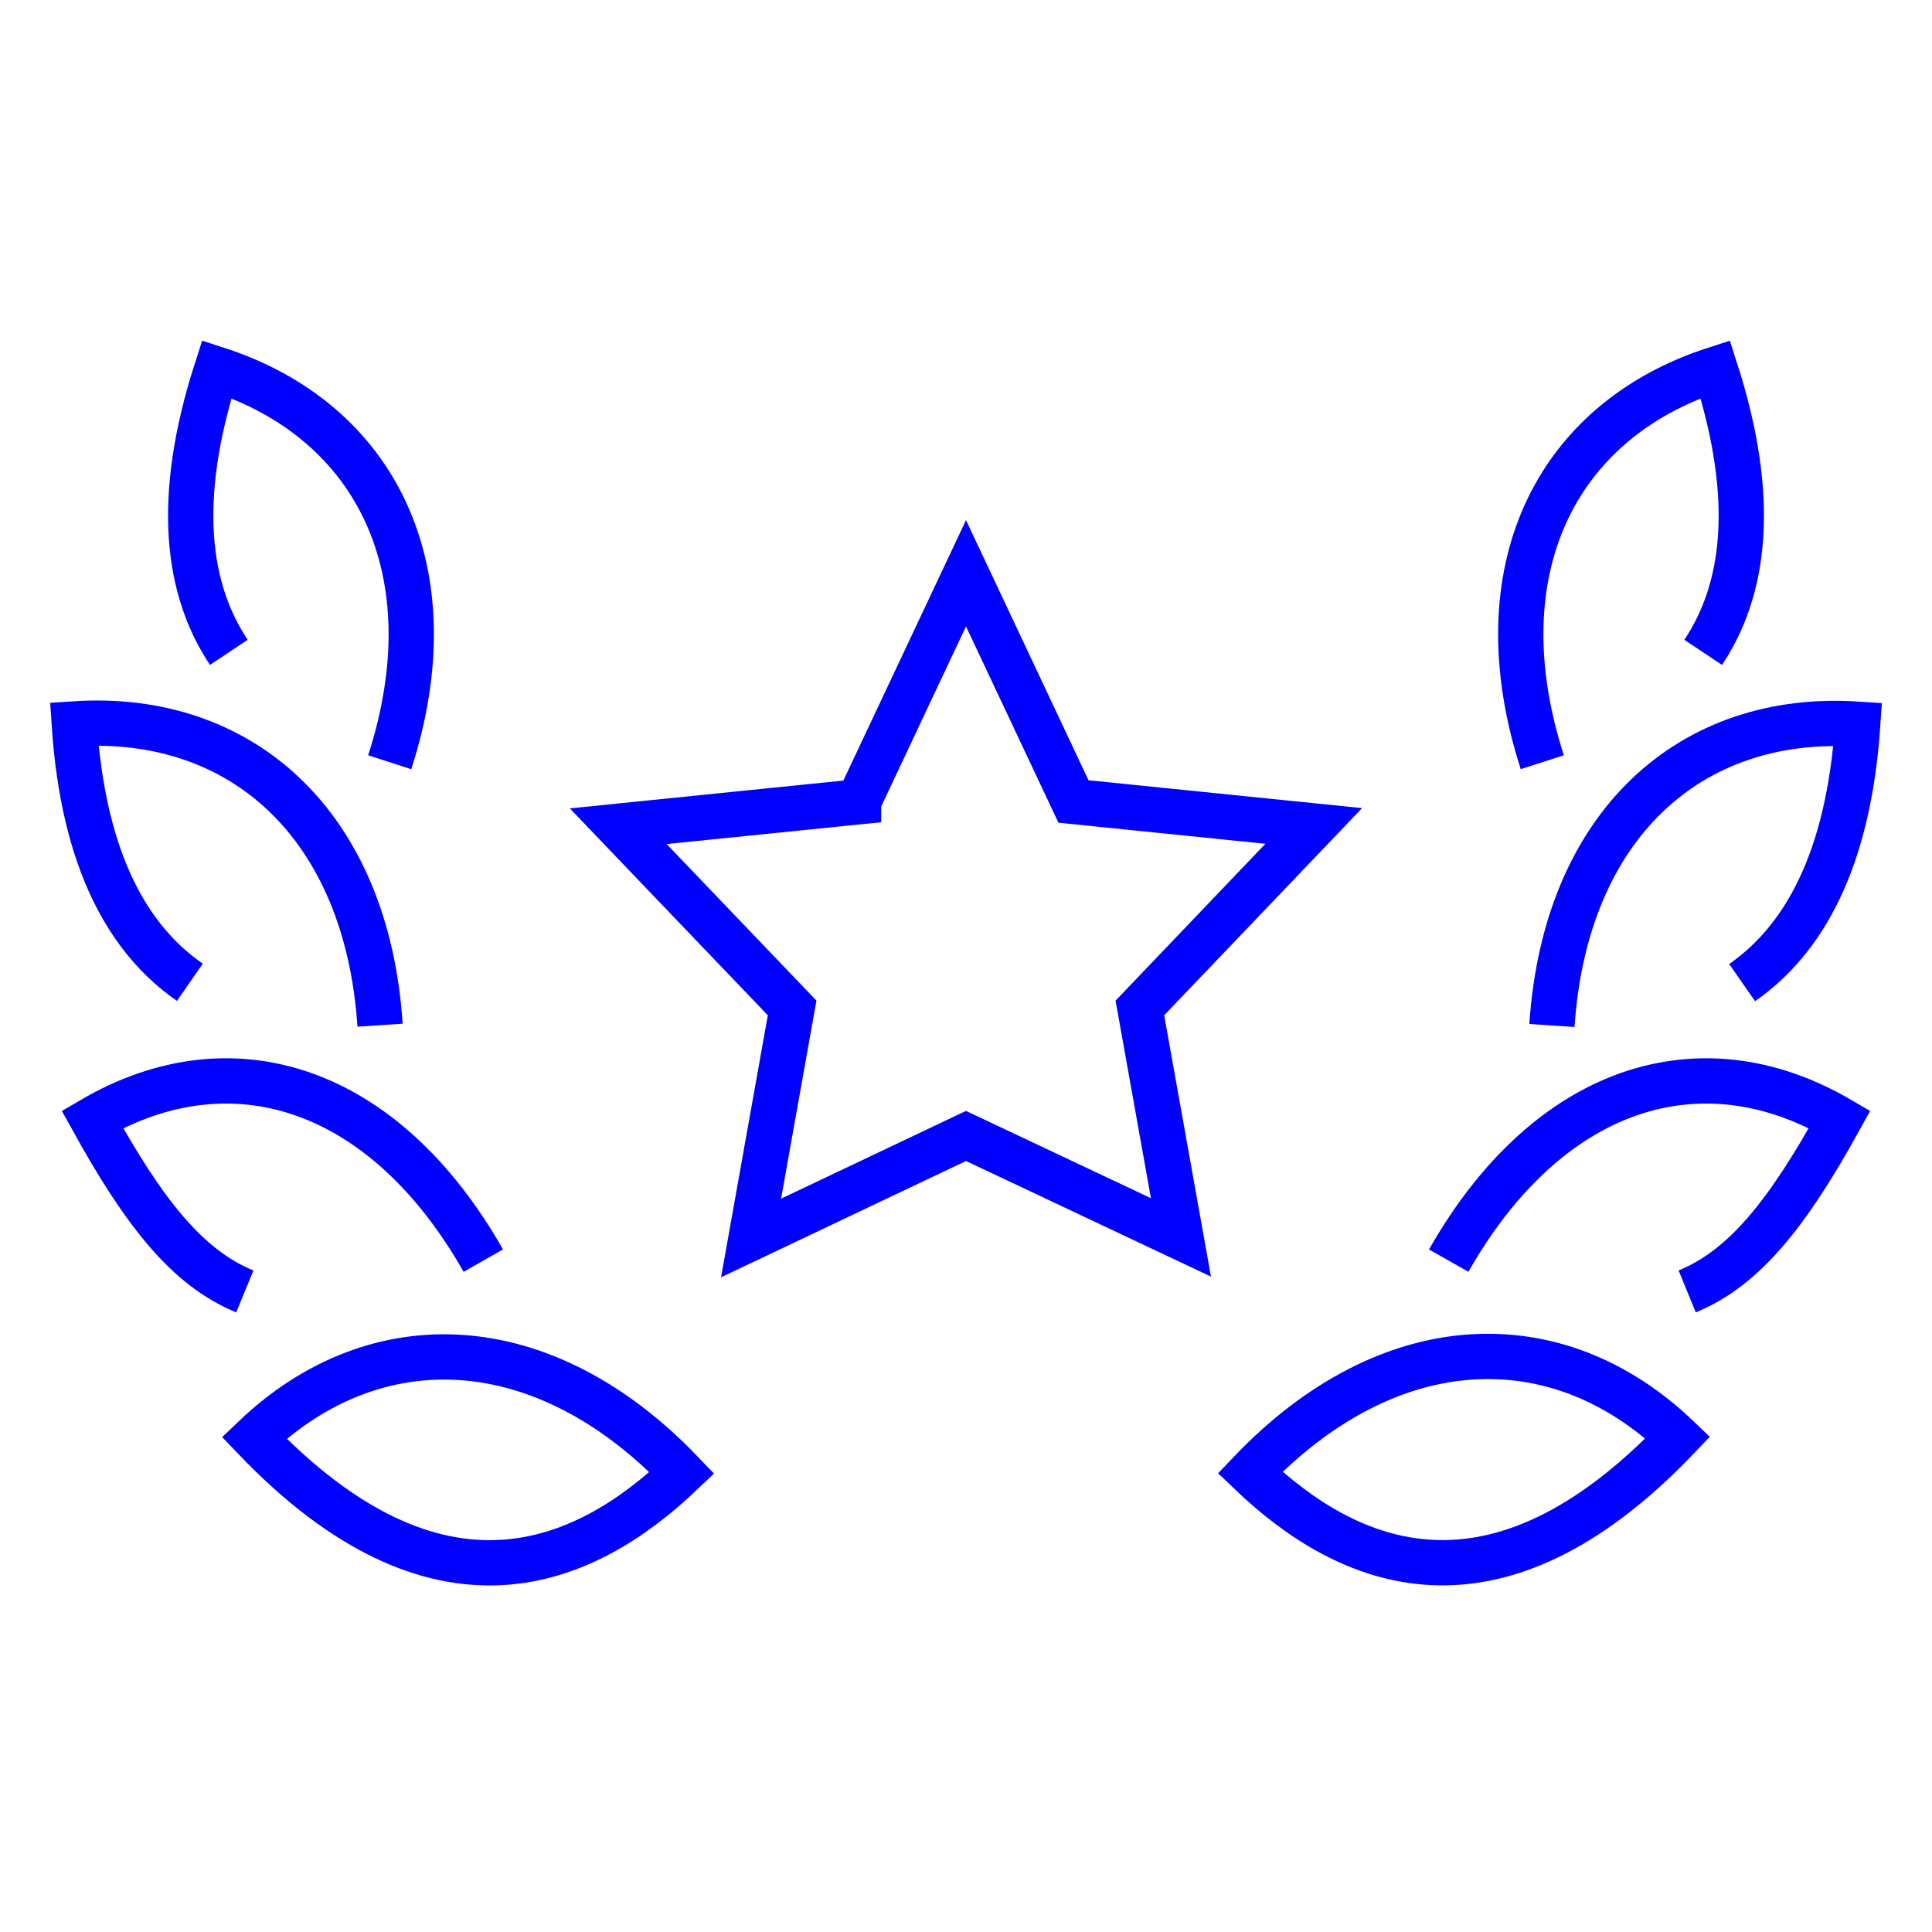 <?xml version="1.0" encoding="UTF-8"?><svg id="Layer_1" xmlns="http://www.w3.org/2000/svg" viewBox="0 0 64 64"><path d="M47.99,41.76c3.28-5.77,8.33-7.38,12.95-4.68-1.72,3.11-3.15,4.92-5.05,5.7M41.41,48.78c3.25,3.11,8.08,5.22,14.17-1.16-4.02-3.85-9.58-3.65-14.17,1.16ZM57.71,32.55c2.01-1.4,3.52-3.99,3.83-8.56-5.55-.37-9.69,3.35-10.13,9.98M56.42,21.61c1.36-2.04,1.81-5.01.4-9.38-5.3,1.71-7.77,6.69-5.73,13.02M16.01,41.76c-3.28-5.77-8.33-7.38-12.95-4.68,1.72,3.11,3.15,4.92,5.05,5.7M8.42,47.63c6.09,6.37,10.92,4.26,14.17,1.16-4.59-4.8-10.15-5-14.17-1.16ZM12.59,33.96c-.44-6.63-4.58-10.35-10.13-9.98.3,4.57,1.81,7.16,3.83,8.56M12.91,25.25c2.04-6.32-.43-11.31-5.73-13.02-1.41,4.37-.96,7.34.4,9.38M28.44,26.56l-7.96.81,5.76,6.02-1.36,7.62,7.12-3.38,7.12,3.36-1.36-7.6,5.76-6.03-7.96-.81-3.56-7.56-3.56,7.56Z" style="fill:none; stroke:blue; stroke-miterlimit:10; stroke-width:1.5px;"/></svg>
